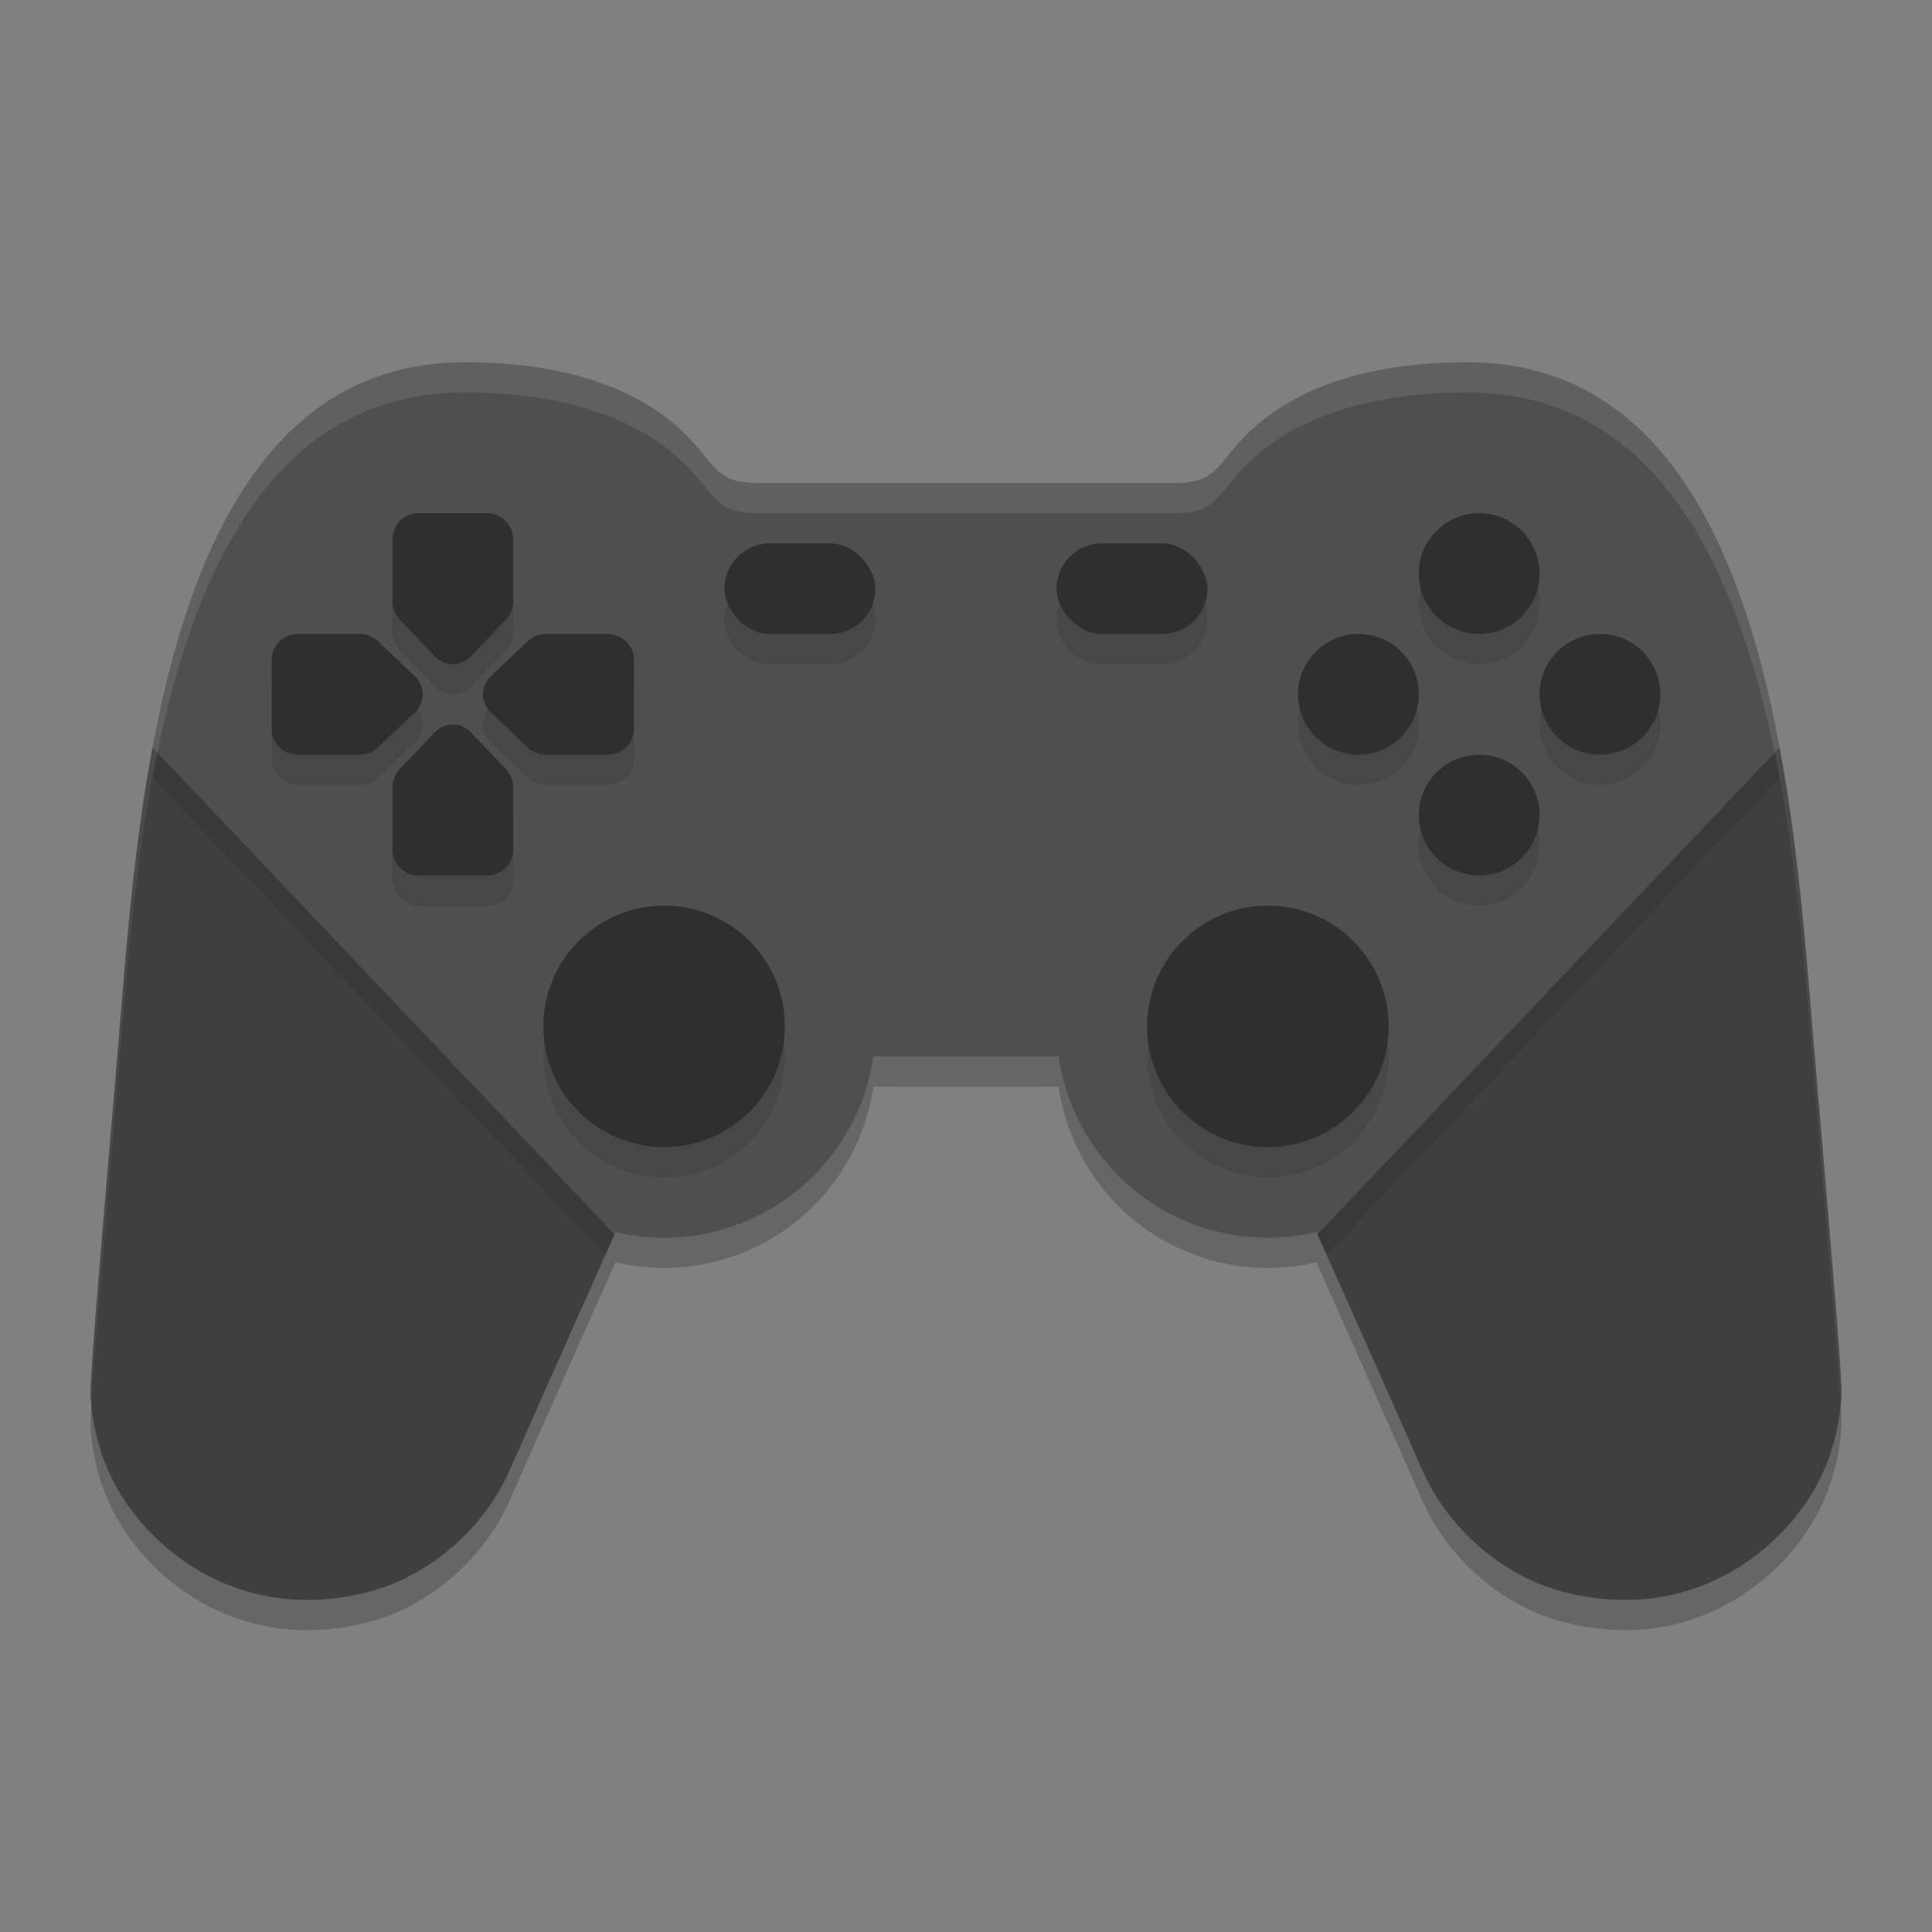 <svg width="64" height="64" version="1" xmlns="http://www.w3.org/2000/svg">
 <rect width="100%" height="100%" fill="#808080" stroke="none"/>
 <path d="m15.398 13c-10.189 0-10.85 15.26-11.521 23.1-0.725 8.459-0.901 10.697-0.875 11.145 0.102 1.763 0.779 3.296 2.008 4.549 0.817 0.833 2.231 1.896 4.291 2.154 1.362 0.171 2.937-0.083 4.115-0.662 1.544-0.758 2.817-2.081 3.484-3.619 0.345-0.795 2.189-4.938 3.49-7.854a7 7 0 0 0 1.609 0.188 7 7 0 0 0 6.93-6.004c0.574 0.002 0.947 0.004 0.947 0.004h4.246c1.85e-4 0 0.373-0.002 0.947-0.004a7 7 0 0 0 6.93 6.004 7 7 0 0 0 1.609-0.188c1.301 2.915 3.145 7.058 3.49 7.854 0.668 1.538 1.941 2.861 3.484 3.619 1.178 0.579 2.753 0.833 4.115 0.662 2.06-0.258 3.474-1.321 4.291-2.154 1.229-1.253 1.906-2.786 2.008-4.549 0.026-0.447-0.15-2.686-0.875-11.145-0.671-7.84-1.332-23.1-11.521-23.1-4.163 0-6.345 1.361-7.432 2.52-0.915 0.975-0.923 1.48-2.295 1.48h-13.75c-1.371 0-1.38-0.505-2.295-1.48-1.087-1.158-3.268-2.52-7.432-2.52z" style="opacity:.2"/>
 <path d="m15.399 12c-10.189 0-10.851 15.261-11.522 23.101-0.725 8.459-0.9 10.697-0.874 11.145 0.102 1.763 0.778 3.296 2.007 4.549 0.817 0.833 2.231 1.896 4.291 2.154 1.362 0.171 2.938-0.083 4.116-0.662 1.544-0.758 2.817-2.082 3.485-3.62 0.543-1.25 4.784-10.77 4.809-10.795 0.017-0.016 1.314-2.871 1.314-2.871 0.059-0.029 6.853 3.3e-5 6.854 3.3e-5h4.245c7.87e-4 0 6.794-0.029 6.854-3.3e-5 0 0 1.296 2.855 1.314 2.871 0.025 0.025 4.266 9.545 4.809 10.795 0.668 1.538 1.941 2.861 3.485 3.62 1.178 0.579 2.754 0.833 4.116 0.662 2.06-0.258 3.474-1.321 4.291-2.154 1.229-1.253 1.905-2.786 2.007-4.549 0.026-0.447-0.149-2.686-0.874-11.145-0.671-7.84-1.333-23.101-11.522-23.101-4.163 0-6.344 1.362-7.431 2.52-0.915 0.975-0.924 1.48-2.295 1.48h-13.75c-1.371 0-1.38-0.505-2.295-1.48-1.087-1.158-3.268-2.52-7.431-2.52z" style="fill:#4f4f4f"/>
 <circle cx="22" cy="34" r="7" style="fill:#4f4f4f"/>
 <circle cx="42" cy="34" r="7" style="fill:#4f4f4f"/>
 <path d="m13.846 18a0.846 0.887 0 0 0-0.846 0.887v2.018a0.846 0.887 0 0 0 0.248 0.627l1.154 1.209a0.846 0.887 0 0 0 1.195 0l1.154-1.209a0.846 0.887 0 0 0 0.248-0.627v-2.018a0.846 0.887 0 0 0-0.846-0.887zm35.154 0a2 2 0 0 0-2 2 2 2 0 0 0 2 2 2 2 0 0 0 2-2 2 2 0 0 0-2-2zm-23.5 1c-0.831 0-1.5 0.669-1.5 1.5s0.669 1.5 1.5 1.5h2c0.831 0 1.5-0.669 1.5-1.5s-0.669-1.5-1.5-1.5zm11 0c-0.831 0-1.5 0.669-1.5 1.5s0.669 1.5 1.5 1.5h2c0.831 0 1.5-0.669 1.5-1.5s-0.669-1.5-1.5-1.5zm-26.613 3a0.887 0.846 0 0 0-0.887 0.846v2.309a0.887 0.846 0 0 0 0.887 0.846h2.018a0.887 0.846 0 0 0 0.627-0.248l1.209-1.154a0.887 0.846 0 0 0 0-1.195l-1.209-1.154a0.887 0.846 0 0 0-0.627-0.248zm8.209 0a0.887 0.846 0 0 0-0.627 0.248l-1.209 1.154a0.887 0.846 0 0 0 0 1.195l1.209 1.154a0.887 0.846 0 0 0 0.627 0.248h2.018a0.887 0.846 0 0 0 0.887-0.846v-2.309a0.887 0.846 0 0 0-0.887-0.846zm26.904 0a2 2 0 0 0-2 2 2 2 0 0 0 2 2 2 2 0 0 0 2-2 2 2 0 0 0-2-2zm8 0a2 2 0 0 0-2 2 2 2 0 0 0 2 2 2 2 0 0 0 2-2 2 2 0 0 0-2-2zm-38 3a0.846 0.887 0 0 0-0.598 0.26l-1.154 1.209a0.846 0.887 0 0 0-0.248 0.627v2.018a0.846 0.887 0 0 0 0.846 0.887h2.309a0.846 0.887 0 0 0 0.846-0.887v-2.018a0.846 0.887 0 0 0-0.248-0.627l-1.154-1.209a0.846 0.887 0 0 0-0.598-0.26zm34 1a2 2 0 0 0-2 2 2 2 0 0 0 2 2 2 2 0 0 0 2-2 2 2 0 0 0-2-2zm-27 5a4 4 0 0 0-4 4 4 4 0 0 0 4 4 4 4 0 0 0 4-4 4 4 0 0 0-4-4zm20 0a4 4 0 0 0-4 4 4 4 0 0 0 4 4 4 4 0 0 0 4-4 4 4 0 0 0-4-4z" style="opacity:.1"/>
 <circle cx="22" cy="34" r="4" style="fill:#2f2f2f"/>
 <circle cx="42" cy="34" r="4" style="fill:#2f2f2f"/>
 <circle cx="49" cy="19" r="2" style="fill:#2f2f2f"/>
 <circle cx="49" cy="27" r="2" style="fill:#2f2f2f"/>
 <circle transform="rotate(-90)" cx="-23" cy="45" r="2" style="fill:#2f2f2f"/>
 <circle transform="rotate(-90)" cx="-23" cy="53" r="2" style="fill:#2f2f2f"/>
 <rect x="24" y="18" width="5" height="3" ry="1.5" style="fill:#2f2f2f"/>
 <rect x="35" y="18" width="5" height="3" ry="1.5" style="fill:#2f2f2f"/>
 <path d="m5.053 24.762c-0.691 3.701-0.933 7.504-1.176 10.338-0.725 8.459-0.901 10.697-0.875 11.145 0.102 1.763 0.779 3.296 2.008 4.549 0.817 0.833 2.231 1.896 4.291 2.154 1.362 0.171 2.937-0.083 4.115-0.662 1.544-0.758 2.817-2.081 3.484-3.619 0.342-0.789 2.156-4.867 3.455-7.777l-15.303-16.127z" style="opacity:.2"/>
 <path d="m13 28.113a0.846 0.887 0 0 0 0.846 0.887h2.308a0.846 0.887 0 0 0 0.846-0.887v-2.017a0.846 0.887 0 0 0-0.248-0.627l-1.154-1.21a0.846 0.887 0 0 0-1.196 0l-1.154 1.21a0.846 0.887 0 0 0-0.248 0.627z" style="fill:#2f2f2f"/>
 <path d="m13 17.887a0.846 0.887 0 0 1 0.846-0.887h2.308a0.846 0.887 0 0 1 0.846 0.887v2.017a0.846 0.887 0 0 1-0.248 0.627l-1.154 1.21a0.846 0.887 0 0 1-1.196 0l-1.154-1.21a0.846 0.887 0 0 1-0.248-0.627z" style="fill:#2f2f2f"/>
 <path d="m9.887 21a0.887 0.846 0 0 0-0.887 0.846v2.308a0.887 0.846 0 0 0 0.887 0.846h2.017a0.887 0.846 0 0 0 0.627-0.248l1.21-1.154a0.887 0.846 0 0 0 0-1.196l-1.21-1.154a0.887 0.846 0 0 0-0.627-0.248z" style="fill:#2f2f2f"/>
 <path d="m20.113 21a0.887 0.846 0 0 1 0.887 0.846v2.308a0.887 0.846 0 0 1-0.887 0.846h-2.017a0.887 0.846 0 0 1-0.627-0.248l-1.21-1.154a0.887 0.846 0 0 1 0-1.196l1.21-1.154a0.887 0.846 0 0 1 0.627-0.248z" style="fill:#2f2f2f"/>
 <path d="m58.947 24.762c0.691 3.701 0.933 7.504 1.176 10.338 0.725 8.459 0.901 10.697 0.875 11.145-0.102 1.763-0.779 3.296-2.008 4.549-0.817 0.833-2.231 1.896-4.291 2.154-1.362 0.171-2.937-0.083-4.115-0.662-1.544-0.758-2.817-2.081-3.484-3.619-0.342-0.789-2.156-4.867-3.455-7.777z" style="opacity:.2"/>
 <path d="m15.398 12c-10.189 0-10.85 15.26-11.521 23.1-0.725 8.459-0.901 10.697-0.875 11.145 0.006 0.097 0.012 0.193 0.021 0.289 0.07-1.198 0.305-4.038 0.854-10.434 0.671-7.84 1.332-23.1 11.521-23.1 4.163 0 6.345 1.361 7.432 2.52 0.915 0.975 0.923 1.48 2.295 1.48h13.75c1.371 0 1.38-0.505 2.295-1.48 1.087-1.158 3.268-2.52 7.432-2.52 10.189 0 10.85 15.26 11.521 23.1 0.548 6.396 0.783 9.236 0.854 10.434 0.009-0.096 0.016-0.192 0.021-0.289 0.026-0.447-0.15-2.686-0.875-11.145-0.671-7.84-1.332-23.1-11.521-23.1-4.163 0-6.345 1.361-7.432 2.52-0.915 0.975-0.923 1.48-2.295 1.48h-13.75c-1.371 0-1.38-0.505-2.295-1.48-1.087-1.158-3.268-2.52-7.432-2.52z" style="fill:#ffffff;opacity:.1"/>
 <path d="m5.053 24.762c-0.691 3.701-0.933 7.504-1.176 10.338-0.725 8.459-0.901 10.697-0.875 11.145 0.006 0.097 0.012 0.193 0.021 0.289 0.07-1.198 0.305-4.038 0.854-10.434 0.243-2.834 0.485-6.636 1.176-10.338l15 15.807c0.104-0.232 0.204-0.459 0.303-0.68l-15.303-16.127zm53.895 0-15.303 16.127c0.099 0.221 0.199 0.447 0.303 0.68l15-15.807c0.691 3.701 0.933 7.504 1.176 10.338 0.548 6.395 0.783 9.235 0.854 10.434 0.009-0.096 0.016-0.192 0.021-0.289 0.026-0.447-0.15-2.686-0.875-11.145-0.243-2.834-0.485-6.636-1.176-10.338z" style="opacity:.1"/>
</svg>
